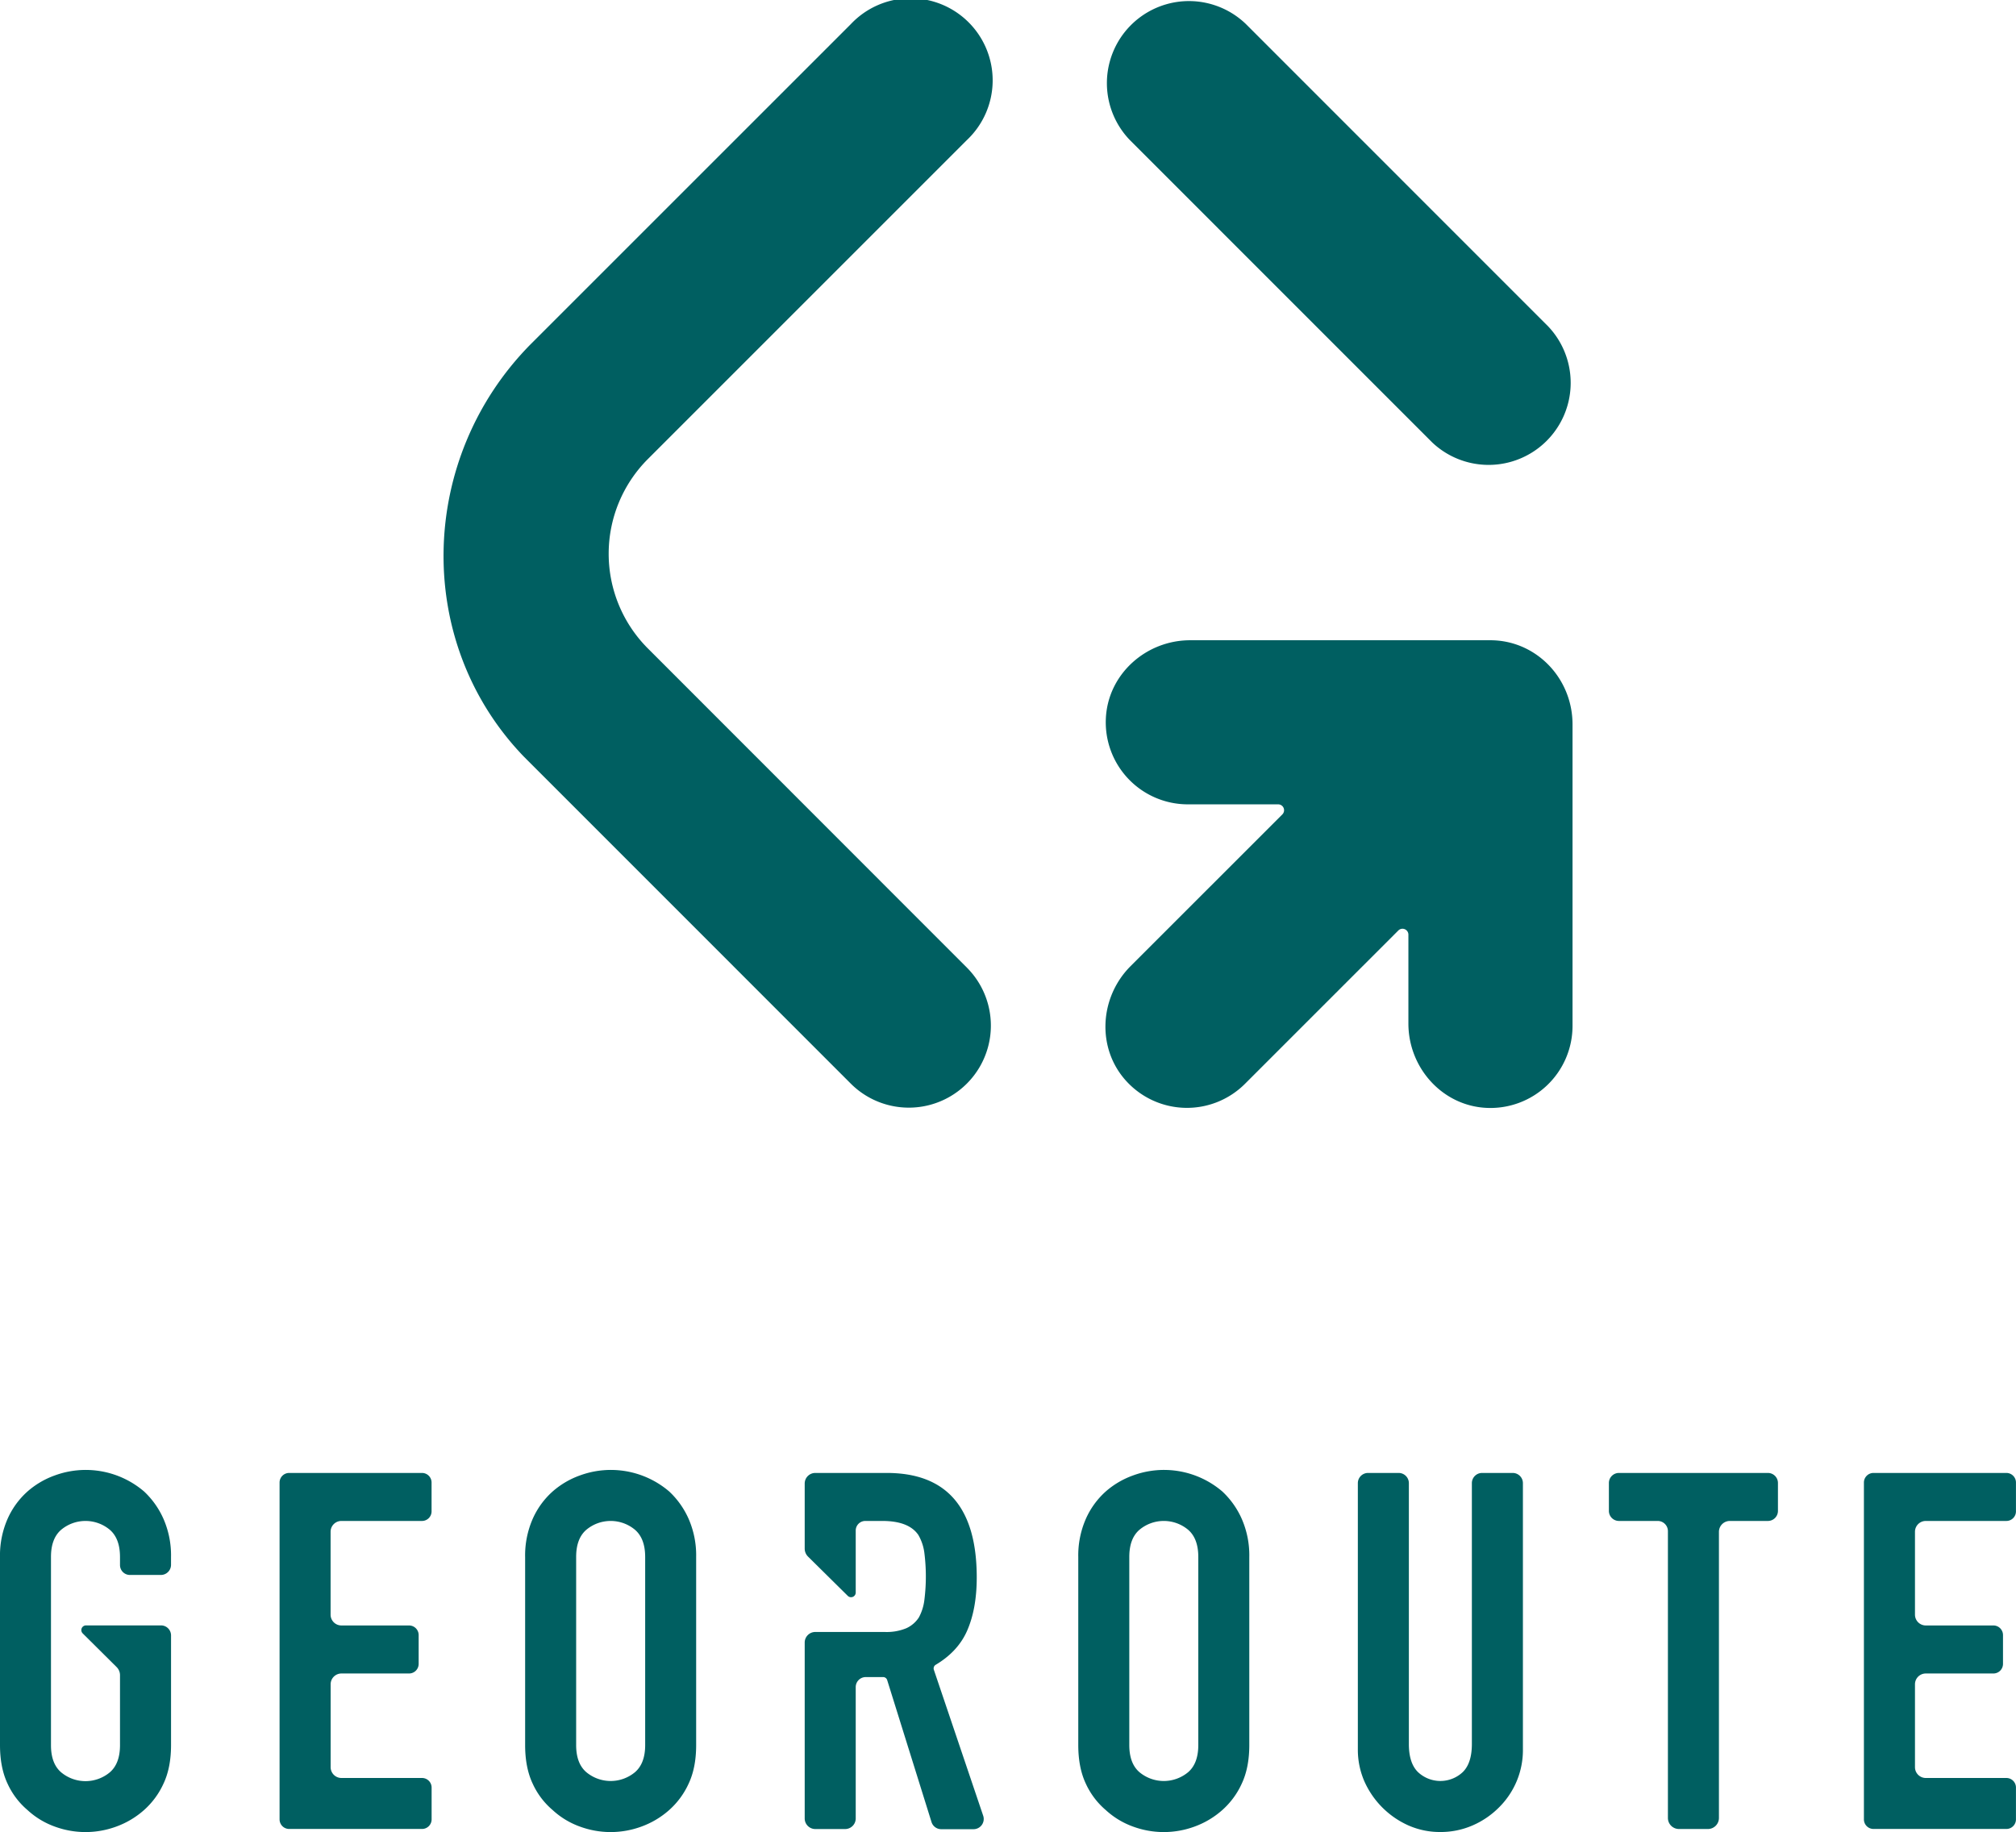 <svg id="Calque_1" data-name="Calque 1" xmlns="http://www.w3.org/2000/svg" viewBox="0 0 950.7 864"><defs><style>.cls-1{fill:#005f61;}</style></defs><path class="cls-1" d="M846.21,379.68A38.7,38.7,0,0,0,900.94,325L758.28,182.29A38.7,38.7,0,0,0,703.55,237Z" transform="translate(-170.75 -170.96)"/><path class="cls-1" d="M476.18,476.68a63.19,63.19,0,0,1,.17-89.3L626.68,237.05A38.7,38.7,0,1,0,572,182.32L421,333.3c-53.1,53.76-55.3,140.4-3.26,194.45L572,682.05a38.7,38.7,0,0,0,54.73-54.73Z" transform="translate(-170.75 -170.96)"/><path class="cls-1" d="M873.57,472.91H732c-20.84,0-38.77,16-39.75,36.82a38.69,38.69,0,0,0,38.65,40.57h42.57a2.78,2.78,0,0,1,2,4.75l-71.57,71.56c-14.73,14.74-16.09,38.74-2.06,54.15a38.7,38.7,0,0,0,56,1.36l72.34-72.34a2.78,2.78,0,0,1,4.74,2v41.92c0,20.84,16,38.77,36.83,39.75a38.71,38.71,0,0,0,40.57-38.66V512.53C912.28,490.65,895,472.91,873.57,472.91Z" transform="translate(-170.75 -170.96)"/><path class="cls-1" d="M238.68,874.35a42.32,42.32,0,0,0-42.1-7.55,39.65,39.65,0,0,0-12.85,7.55,37.78,37.78,0,0,0-9.44,13,42.87,42.87,0,0,0-3.54,17.92v88.68q0,10.62,3.54,18.16a35.83,35.83,0,0,0,9.44,12.5,37.76,37.76,0,0,0,12.85,7.79,41.91,41.91,0,0,0,29,0,40.51,40.51,0,0,0,13.09-7.79,37.43,37.43,0,0,0,9.2-12.5q3.54-7.55,3.54-18.16v-51.7a4.73,4.73,0,0,0-4.73-4.73H211.3a2.21,2.21,0,0,0-1.55,3.77l16,15.89a5.36,5.36,0,0,1,1.59,3.81v33q0,8.73-4.84,12.86a17.93,17.93,0,0,1-22.87,0q-4.85-4.12-4.84-12.86V905.24q0-8.72,4.84-12.85a17.9,17.9,0,0,1,22.87,0q4.83,4.13,4.84,12.85v3.82a4.67,4.67,0,0,0,4.67,4.67h14.6a4.79,4.79,0,0,0,4.79-4.78v-3.71a42.87,42.87,0,0,0-3.54-17.92A39.56,39.56,0,0,0,238.68,874.35Z" transform="translate(-170.75 -170.96)"/><path class="cls-1" d="M369.77,865.62H307.12a4.53,4.53,0,0,0-4.53,4.52V1029a4.52,4.52,0,0,0,4.53,4.52h62.65a4.52,4.52,0,0,0,4.52-4.52v-15a4.52,4.52,0,0,0-4.52-4.52h-38a5.1,5.1,0,0,1-5.1-5.1V965.3a5.1,5.1,0,0,1,5.1-5.1h31.88a4.53,4.53,0,0,0,4.53-4.53V942.08a4.53,4.53,0,0,0-4.53-4.53H331.75a5.1,5.1,0,0,1-5.1-5.1V893.36a5.1,5.1,0,0,1,5.1-5.1h38a4.52,4.52,0,0,0,4.52-4.52v-13.6A4.52,4.52,0,0,0,369.77,865.62Z" transform="translate(-170.75 -170.96)"/><path class="cls-1" d="M486.32,874.35a42.32,42.32,0,0,0-42.1-7.55,39.65,39.65,0,0,0-12.85,7.55,37.78,37.78,0,0,0-9.44,13,42.87,42.87,0,0,0-3.54,17.92v88.68q0,10.62,3.54,18.16a35.83,35.83,0,0,0,9.44,12.5,37.76,37.76,0,0,0,12.85,7.79,41.91,41.91,0,0,0,29,0,40.51,40.51,0,0,0,13.09-7.79,37.43,37.43,0,0,0,9.2-12.5q3.54-7.55,3.53-18.16V905.24a42.87,42.87,0,0,0-3.53-17.92A39.56,39.56,0,0,0,486.32,874.35ZM475,993.92q0,8.73-4.84,12.86a17.93,17.93,0,0,1-22.87,0q-4.85-4.12-4.84-12.86V905.24q0-8.72,4.84-12.85a17.9,17.9,0,0,1,22.87,0q4.83,4.13,4.84,12.85Z" transform="translate(-170.75 -170.96)"/><path class="cls-1" d="M747.16,874.35a42.3,42.3,0,0,0-42.09-7.55,39.8,39.8,0,0,0-12.86,7.55,37.89,37.89,0,0,0-9.43,13,42.87,42.87,0,0,0-3.54,17.92v88.68q0,10.62,3.54,18.16a35.93,35.93,0,0,0,9.43,12.5,37.9,37.9,0,0,0,12.86,7.79,41.91,41.91,0,0,0,29,0,40.46,40.46,0,0,0,13.08-7.79,37.3,37.3,0,0,0,9.2-12.5q3.54-7.55,3.54-18.16V905.24a42.87,42.87,0,0,0-3.54-17.92A39.41,39.41,0,0,0,747.16,874.35ZM735.84,993.92q0,8.73-4.83,12.86a17.94,17.94,0,0,1-22.88,0q-4.83-4.12-4.83-12.86V905.24q0-8.72,4.83-12.85a17.91,17.91,0,0,1,22.88,0q4.83,4.13,4.83,12.85Z" transform="translate(-170.75 -170.96)"/><path class="cls-1" d="M884.09,865.62H869.67a4.82,4.82,0,0,0-4.82,4.82v123q0,9-4.24,13.21a15.41,15.41,0,0,1-21.23,0q-4.25-4.24-4.24-13.21v-123a4.82,4.82,0,0,0-4.82-4.82H815.9a4.82,4.82,0,0,0-4.82,4.82V995.81a37.37,37.37,0,0,0,3.06,15.21A41,41,0,0,0,835,1031.89a36.75,36.75,0,0,0,15,3.07,37.65,37.65,0,0,0,15.1-3.07,39.9,39.9,0,0,0,12.5-8.49,38,38,0,0,0,11.32-27.59V870.44A4.82,4.82,0,0,0,884.09,865.62Z" transform="translate(-170.75 -170.96)"/><path class="cls-1" d="M1004.45,865.62H934.21a4.74,4.74,0,0,0-4.74,4.74v13.16a4.74,4.74,0,0,0,4.74,4.74h18.28a4.81,4.81,0,0,1,4.81,4.81v135.27a5.2,5.2,0,0,0,5.21,5.2h13.65a5.2,5.2,0,0,0,5.2-5.2V893.41a5.15,5.15,0,0,1,5.15-5.15h17.94a4.74,4.74,0,0,0,4.74-4.74V870.36A4.74,4.74,0,0,0,1004.45,865.62Z" transform="translate(-170.75 -170.96)"/><path class="cls-1" d="M611.14,958.46a2,2,0,0,1,.91-2.39q10.41-6.21,14.72-15.92,4.59-10.38,4.59-25.24,0-49.29-42.45-49.29H555.18a5,5,0,0,0-4.95,5v30.69a5.3,5.3,0,0,0,1.58,3.77l18.73,18.51a2.2,2.2,0,0,0,3.75-1.57V892.8a4.53,4.53,0,0,1,4.53-4.54h8q12.5,0,17,6.61a22.43,22.43,0,0,1,2.83,8.37,88.69,88.69,0,0,1,0,22.4,23.14,23.14,0,0,1-2.59,8.14,13.87,13.87,0,0,1-5.9,5.07A24.21,24.21,0,0,1,588,940.62H555.18a5,5,0,0,0-4.95,5v83a5,5,0,0,0,4.95,4.94h14.16a5,5,0,0,0,4.95-4.94v-62a4.73,4.73,0,0,1,4.73-4.73h8.21a2,2,0,0,1,1.88,1.37l20.92,67a4.79,4.79,0,0,0,4.59,3.37h15.22a4.81,4.81,0,0,0,4.56-6.35Z" transform="translate(-170.75 -170.96)"/><path class="cls-1" d="M1078.91,888.26h38a4.52,4.52,0,0,0,4.52-4.52v-13.6a4.52,4.52,0,0,0-4.52-4.52h-62.65a4.53,4.53,0,0,0-4.53,4.52V1029a4.52,4.52,0,0,0,4.53,4.52h62.65a4.52,4.52,0,0,0,4.52-4.52v-15a4.52,4.52,0,0,0-4.52-4.52h-38a5.1,5.1,0,0,1-5.1-5.1V965.3a5.1,5.1,0,0,1,5.1-5.1h31.88a4.53,4.53,0,0,0,4.53-4.53V942.08a4.53,4.53,0,0,0-4.53-4.53h-31.88a5.1,5.1,0,0,1-5.1-5.1V893.36A5.1,5.1,0,0,1,1078.91,888.26Z" transform="translate(-170.75 -170.96)"/></svg>